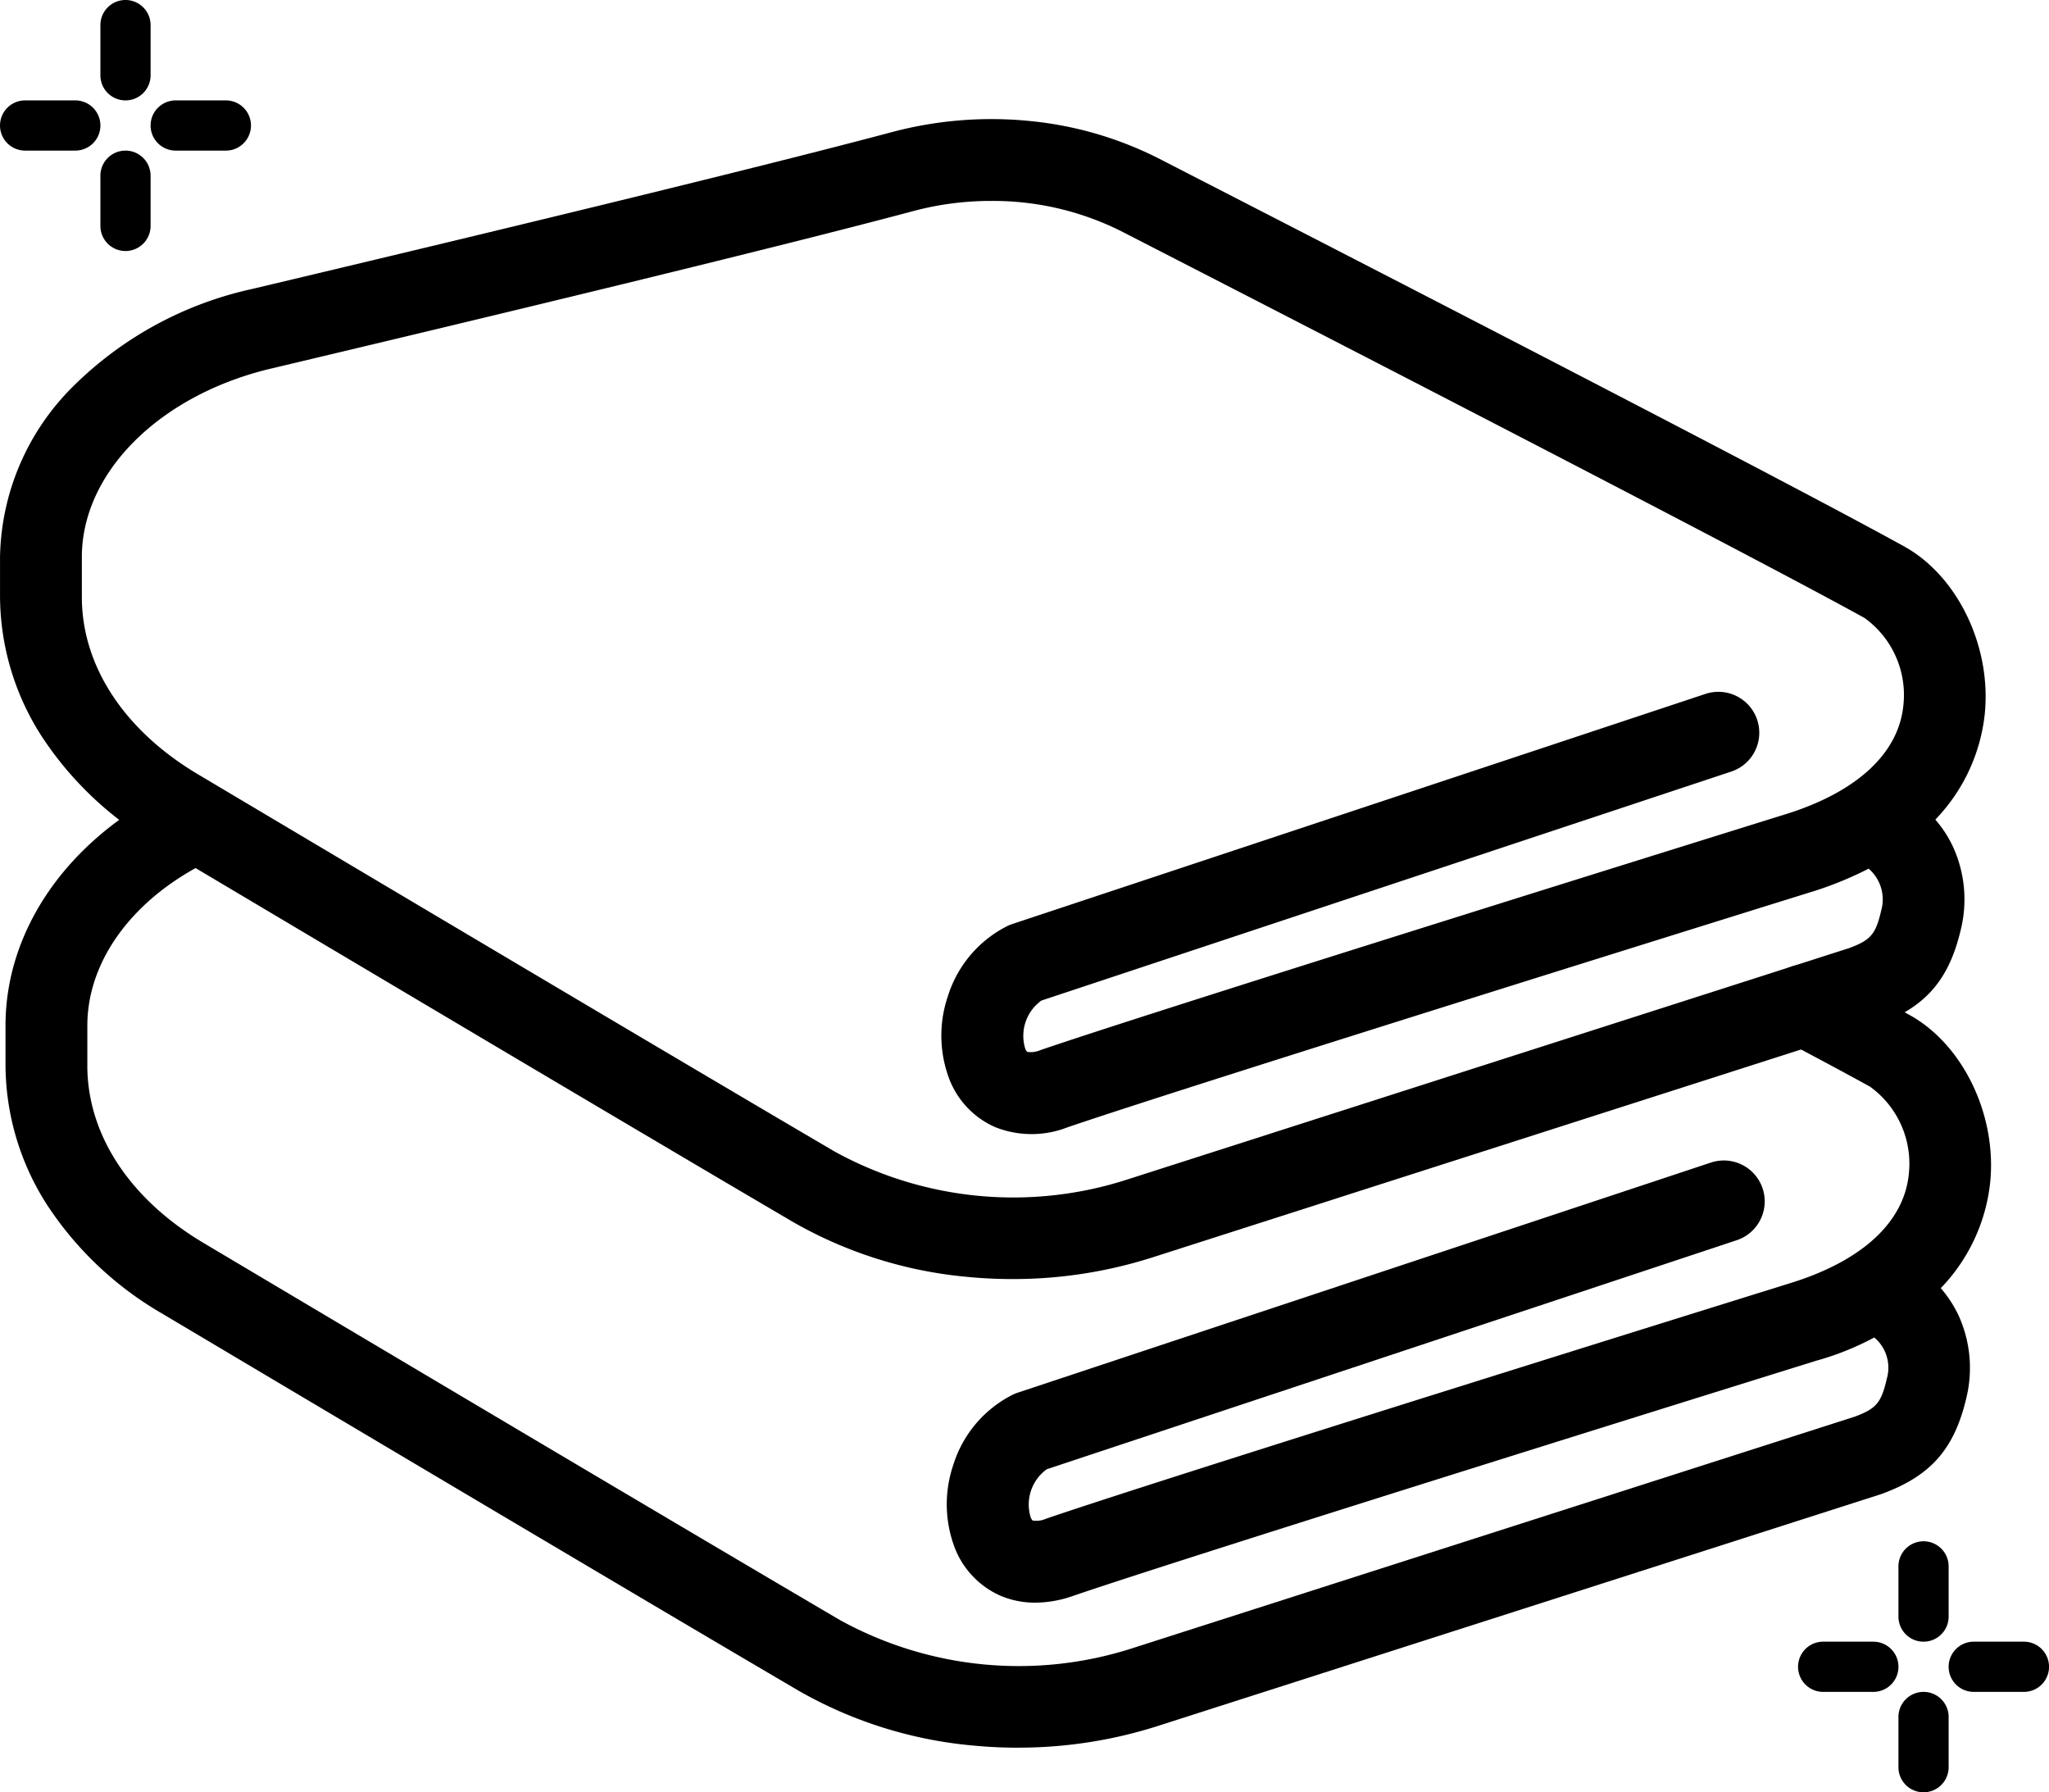 <svg xmlns="http://www.w3.org/2000/svg" width="141.399" height="123.659" viewBox="0 0 141.399 123.659"><g transform="translate(-504.601 -2367.341)"><g transform="translate(31.602 6)"><g transform="translate(202.984 1966.532)"><g transform="translate(270.016 403.026)"><g transform="translate(0 0)"><path d="M339.873,483.058q-1.582,0-3.162-.155a29.555,29.555,0,0,1-11.987-3.792c-10.4-6.1-31.994-18.928-43.938-26.03a23.589,23.589,0,0,1-7.883-7.454,17.922,17.922,0,0,1-2.886-9.737l0-.327v-2.325a16.964,16.964,0,0,1,5.009-11.735,25.154,25.154,0,0,1,12.386-6.756c14.814-3.515,34.511-8.249,44.223-10.842a26.683,26.683,0,0,1,9.384-.753,25,25,0,0,1,8.9,2.561c15.885,8.154,43.7,22.476,51.506,26.8,3.687,2.04,6.025,6.9,5.557,11.546a12.376,12.376,0,0,1-3.283,7.163l-.128.137a8.086,8.086,0,0,1,1.223,1.883,8.734,8.734,0,0,1,.549,5.641c-.821,3.551-2.449,5.417-5.808,6.656l-.116.04-49.945,16.007A31.662,31.662,0,0,1,339.873,483.058Zm-1.467-74.386a20.692,20.692,0,0,0-5.315.687c-9.774,2.611-29.527,7.358-44.376,10.881-7.685,1.823-13.051,7.167-13.051,13v2.351l0,.339c-.031,4.771,2.888,9.255,8.009,12.3,11.939,7.1,33.518,19.918,43.909,26.013a25.569,25.569,0,0,0,20.17,1.964l49.883-15.988c1.49-.556,1.824-.96,2.205-2.61a2.806,2.806,0,0,0-.871-2.867,24.905,24.905,0,0,1-3.955,1.608l-.009,0c-.425.133-42.6,13.259-51.339,16.244a6.8,6.8,0,0,1-4.986-.023,5.963,5.963,0,0,1-3.127-3.242,8.441,8.441,0,0,1-.116-5.817,8.125,8.125,0,0,1,4.071-4.8,2.78,2.78,0,0,1,.364-.15l47.836-15.877a2.823,2.823,0,1,1,1.779,5.359l-47.609,15.8a3,3,0,0,0-1.113,3.315.525.525,0,0,0,.141.224,1.662,1.662,0,0,0,.934-.131c8.8-3.007,49.649-15.72,51.481-16.291,4.855-1.529,7.71-4.183,8.042-7.471a6.548,6.548,0,0,0-2.674-6.041c-8.029-4.443-38.585-20.162-51.351-26.714A19.751,19.751,0,0,0,338.406,408.672Z" transform="translate(-270.016 -403.026)"/></g></g><g transform="translate(270.391 449.354)"><g transform="translate(64.961 11.984)"><path d="M970.371,1066.676a6.073,6.073,0,0,1-2.407-.478,5.964,5.964,0,0,1-3.127-3.242,8.441,8.441,0,0,1-.116-5.817,8.124,8.124,0,0,1,4.071-4.8,2.785,2.785,0,0,1,.364-.15l47.837-15.877a2.823,2.823,0,0,1,1.779,5.359l-47.609,15.8a3,3,0,0,0-1.113,3.316.525.525,0,0,0,.141.224,1.661,1.661,0,0,0,.934-.131c8.8-3.008,49.675-15.729,51.483-16.292,4.854-1.53,7.71-4.183,8.04-7.471a6.548,6.548,0,0,0-2.674-6.041c-1.295-.716-3.251-1.767-5.813-3.124a2.823,2.823,0,1,1,2.642-4.991c2.594,1.373,4.58,2.44,5.905,3.173,3.687,2.04,6.025,6.9,5.557,11.547a12.377,12.377,0,0,1-3.283,7.163,19.517,19.517,0,0,1-8.684,5.131l-.009,0c-.425.133-42.6,13.259-51.339,16.244A7.9,7.9,0,0,1,970.371,1066.676Z" transform="translate(-964.262 -1022.63)"/></g><g transform="translate(0 0)"><path d="M343.854,961.332c-1.055,0-2.111-.052-3.162-.155a29.56,29.56,0,0,1-11.988-3.792c-10.4-6.1-31.992-18.928-43.938-26.03a23.589,23.589,0,0,1-7.883-7.453A17.922,17.922,0,0,1,274,914.165l0-.33v-2.323c0-6.343,3.922-12.276,10.492-15.87a2.823,2.823,0,0,1,2.71,4.954c-4.731,2.588-7.555,6.669-7.555,10.915v2.354l0,.337c-.031,4.771,2.888,9.255,8.009,12.3,11.941,7.1,33.522,19.919,43.909,26.013a25.569,25.569,0,0,0,20.17,1.964l49.884-15.988c1.49-.556,1.824-.96,2.205-2.61a2.727,2.727,0,0,0-1.609-3.3,2.823,2.823,0,1,1,2.195-5.2,8.251,8.251,0,0,1,4.368,4.129,8.734,8.734,0,0,1,.549,5.641c-.821,3.551-2.449,5.417-5.808,6.656-.039.014-.076.027-.116.04l-49.945,16.007a31.607,31.607,0,0,1-9.6,1.476Z" transform="translate(-273.996 -895.295)"/></g></g></g><g transform="translate(1 -1)"><path d="M56.715,40.306a1.731,1.731,0,0,0,1.732-1.732V35.111a1.732,1.732,0,1,0-3.464,0v3.464A1.731,1.731,0,0,0,56.715,40.306Z" transform="translate(423.944 2328.962)"/><path d="M56.715,57.379a1.731,1.731,0,0,0-1.732,1.732v3.464a1.732,1.732,0,1,0,3.464,0V59.111A1.731,1.731,0,0,0,56.715,57.379Z" transform="translate(423.944 2315.353)"/><path d="M40.715,52.843h3.464a1.732,1.732,0,1,0,0-3.464H40.715a1.732,1.732,0,1,0,0,3.464Z" transform="translate(433.017 2319.889)"/><path d="M64.715,52.843h3.464a1.732,1.732,0,1,0,0-3.464H64.715a1.732,1.732,0,1,0,0,3.464Z" transform="translate(419.408 2319.889)"/></g><g transform="translate(-15.919 24.341)"><path d="M56.715,40.306a1.731,1.731,0,0,0,1.732-1.732V35.111a1.732,1.732,0,1,0-3.464,0v3.464A1.731,1.731,0,0,0,56.715,40.306Z" transform="translate(564.944 2409.962)"/><path d="M56.715,57.379a1.731,1.731,0,0,0-1.732,1.732v3.464a1.732,1.732,0,1,0,3.464,0V59.111A1.731,1.731,0,0,0,56.715,57.379Z" transform="translate(564.944 2396.353)"/><path d="M40.715,52.843h3.464a1.732,1.732,0,1,0,0-3.464H40.715a1.732,1.732,0,1,0,0,3.464Z" transform="translate(574.017 2400.889)"/><path d="M64.715,52.843h3.464a1.732,1.732,0,1,0,0-3.464H64.715a1.732,1.732,0,1,0,0,3.464Z" transform="translate(560.408 2400.889)"/></g></g></g></svg>